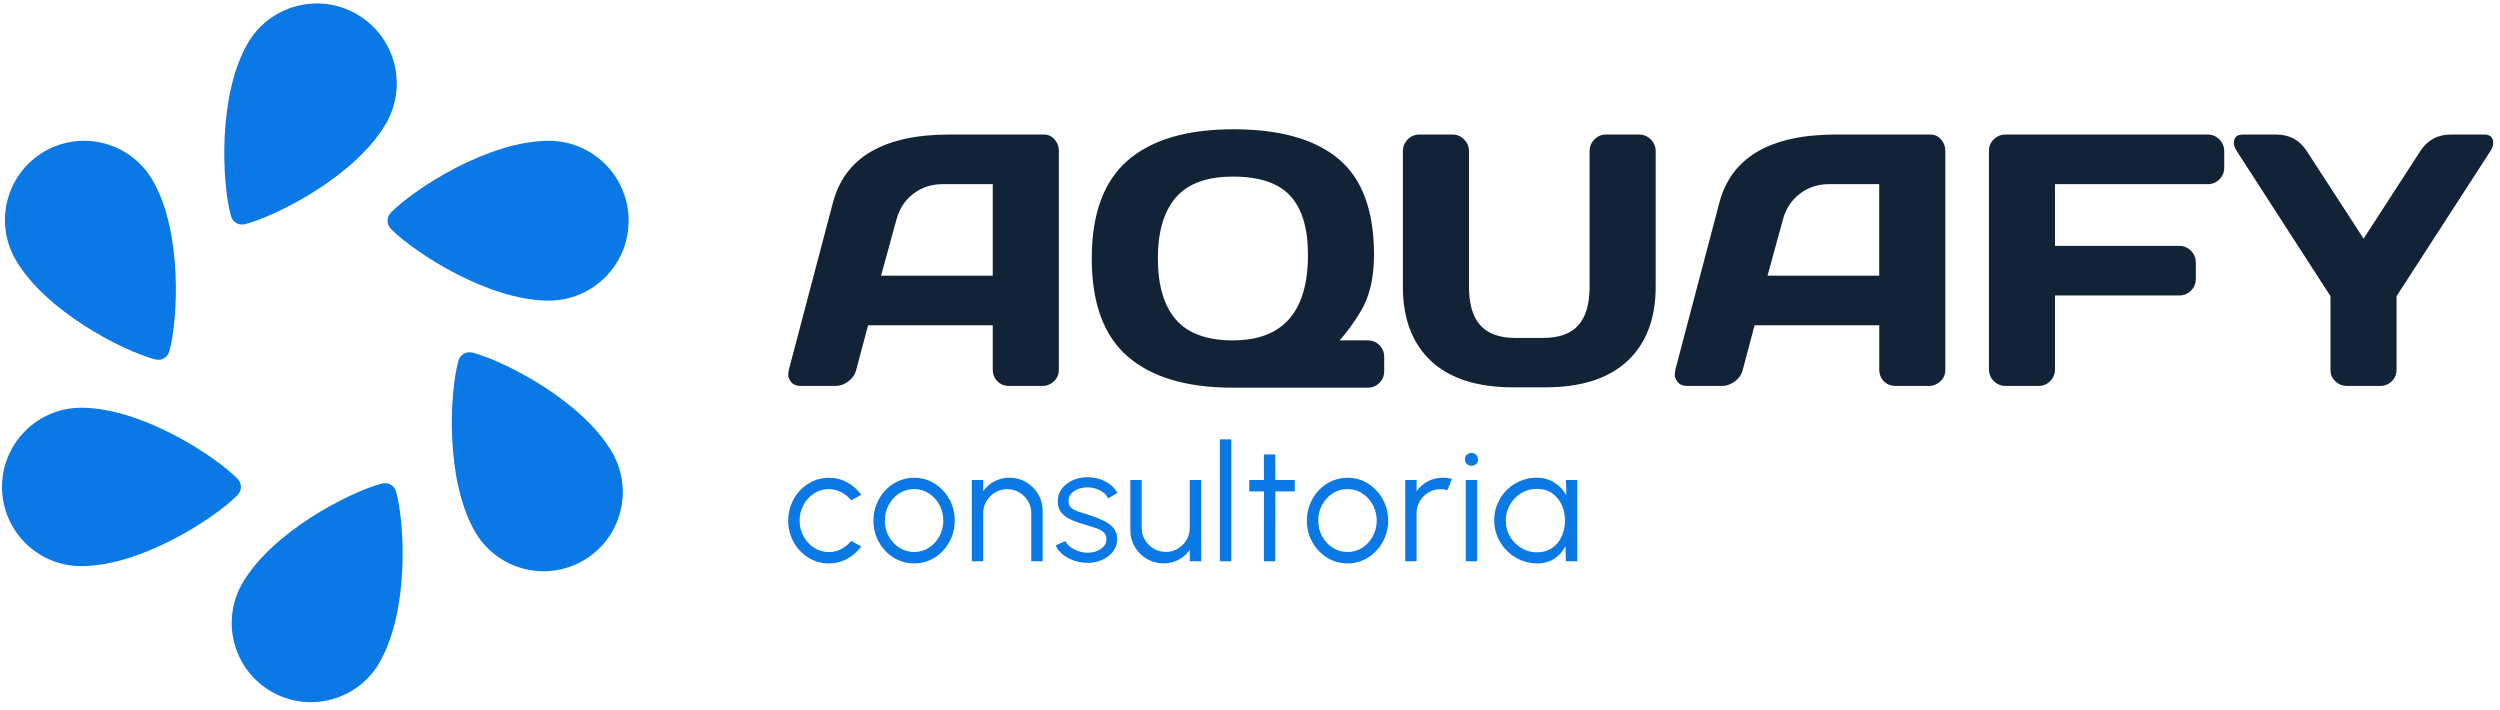 <svg width="229" height="65" viewBox="0 0 229 65" fill="none" xmlns="http://www.w3.org/2000/svg">
<g clip-path="url(#clip0_65_340)">
<path d="M50.26 12.895C54.302 12.895 57.582 16.172 57.582 20.215C57.582 24.258 54.305 27.538 50.26 27.538C44.754 27.538 38.02 23.179 35.84 21C35.612 20.774 35.497 20.494 35.497 20.218C35.497 19.941 35.612 19.664 35.84 19.436C38.02 17.256 44.754 12.898 50.26 12.898V12.895Z" fill="#0A78E5"/>
<path d="M56.074 41.443C58.078 44.914 56.888 49.351 53.419 51.353C49.948 53.357 45.511 52.167 43.509 48.698C40.781 43.973 41.186 36.037 41.977 33.085C42.058 32.776 42.24 32.54 42.478 32.402C42.715 32.264 43.011 32.227 43.32 32.31C46.27 33.101 53.345 36.719 56.074 41.443Z" fill="#0A78E5"/>
<path d="M34.764 60.689C32.759 64.16 28.322 65.348 24.853 63.346C21.385 61.344 20.195 56.904 22.196 53.436C24.925 48.71 32.001 45.092 34.95 44.3C35.259 44.217 35.555 44.257 35.792 44.393C36.03 44.529 36.209 44.766 36.293 45.075C37.084 48.025 37.487 55.963 34.759 60.687L34.764 60.689Z" fill="#0A78E5"/>
<path d="M7.441 51.858C3.435 51.858 0.185 48.611 0.185 44.605C0.185 40.599 3.432 37.349 7.441 37.349C12.897 37.349 19.57 41.669 21.728 43.828C21.954 44.054 22.07 44.328 22.07 44.602C22.07 44.877 21.956 45.151 21.73 45.377C19.572 47.538 12.9 51.856 7.443 51.856L7.441 51.858Z" fill="#0A78E5"/>
<path d="M1.426 23.781C-0.578 20.31 0.609 15.873 4.078 13.871C7.549 11.867 11.986 13.055 13.988 16.526C16.716 21.249 16.313 29.187 15.522 32.139C15.441 32.448 15.259 32.684 15.021 32.822C14.784 32.958 14.489 32.997 14.18 32.914C11.23 32.123 4.154 28.507 1.423 23.781H1.426Z" fill="#0A78E5"/>
<path d="M22.681 3.984C24.701 0.48 29.18 -0.721 32.681 1.299C36.184 3.32 37.383 7.798 35.363 11.302C32.612 16.071 25.469 19.722 22.492 20.522C22.18 20.608 21.883 20.566 21.643 20.428C21.403 20.289 21.221 20.052 21.138 19.738C20.34 16.761 19.932 8.751 22.683 3.981L22.681 3.984Z" fill="#0A78E5"/>
<path d="M72.257 33.876L76.289 18.585C77.382 14.42 80.936 12.333 86.953 12.321H95.611C96.007 12.321 96.335 12.471 96.598 12.771C96.861 13.071 96.992 13.419 96.992 13.816V33.876C96.992 34.293 96.842 34.644 96.543 34.928C96.243 35.211 95.883 35.352 95.466 35.352H92.447C92.008 35.352 91.646 35.211 91.363 34.928C91.079 34.644 90.936 34.282 90.936 33.843V29.796H79.517L78.44 33.843C78.334 34.282 78.092 34.644 77.719 34.928C77.343 35.211 76.948 35.352 76.531 35.352H73.367C72.949 35.352 72.649 35.232 72.467 34.99C72.285 34.748 72.197 34.538 72.202 34.355C72.206 34.173 72.225 34.012 72.257 33.873V33.876ZM80.705 25.25H90.936V16.867H86.358C85.329 16.867 84.432 17.16 83.669 17.743C82.903 18.327 82.386 19.111 82.119 20.096L80.705 25.253V25.25Z" fill="#122337"/>
<path d="M100.004 23.677C100.004 19.597 101.102 16.606 103.295 14.699C105.491 12.794 108.715 11.841 112.973 11.841C117.23 11.841 120.441 12.745 122.609 14.556C124.776 16.366 125.86 19.293 125.86 23.341C125.86 25.483 125.443 27.227 124.608 28.576C124.02 29.549 123.388 30.416 122.712 31.177H125.265C125.704 31.177 126.068 31.325 126.359 31.618C126.647 31.913 126.792 32.268 126.792 32.686V34.003C126.792 34.42 126.647 34.778 126.359 35.07C126.07 35.366 125.706 35.511 125.265 35.511H112.931C108.701 35.511 105.489 34.558 103.295 32.653C101.1 30.748 100.004 27.755 100.004 23.675V23.677ZM112.934 31.177C117.516 31.177 119.809 28.564 119.809 23.341C119.809 20.91 119.269 19.108 118.187 17.937C117.106 16.765 115.362 16.177 112.959 16.177C110.556 16.177 108.805 16.814 107.707 18.089C106.61 19.362 106.061 21.226 106.061 23.677C106.061 26.129 106.61 27.992 107.707 29.268C108.805 30.541 110.549 31.18 112.936 31.18L112.934 31.177Z" fill="#122337"/>
<path d="M128.506 26.247V13.848C128.506 13.43 128.653 13.071 128.946 12.771C129.241 12.471 129.608 12.321 130.046 12.321H133.049C133.455 12.321 133.81 12.471 134.11 12.771C134.41 13.071 134.56 13.43 134.56 13.848V26.279C134.56 27.854 134.906 29.026 135.595 29.796C136.285 30.566 137.353 30.954 138.799 30.954H141.368C142.814 30.954 143.882 30.569 144.571 29.796C145.261 29.026 145.607 27.854 145.607 26.279V13.848C145.607 13.43 145.755 13.071 146.047 12.771C146.343 12.471 146.698 12.321 147.115 12.321H150.102C150.54 12.321 150.909 12.471 151.211 12.771C151.511 13.071 151.661 13.43 151.661 13.848V26.247C151.661 29.18 150.798 31.454 149.076 33.064C147.353 34.674 144.837 35.481 141.527 35.481H138.637C135.319 35.481 132.8 34.676 131.08 33.064C129.361 31.452 128.501 29.18 128.501 26.247H128.506Z" fill="#122337"/>
<path d="M153.458 33.876L157.489 18.585C158.58 14.42 162.136 12.333 168.153 12.321H176.811C177.208 12.321 177.538 12.471 177.798 12.771C178.061 13.071 178.193 13.419 178.193 13.816V33.876C178.193 34.293 178.043 34.644 177.743 34.928C177.443 35.211 177.086 35.352 176.668 35.352H173.649C173.211 35.352 172.849 35.211 172.565 34.928C172.282 34.644 172.139 34.282 172.139 33.843V29.796H160.72L159.645 33.843C159.539 34.282 159.297 34.644 158.924 34.928C158.548 35.211 158.153 35.352 157.736 35.352H154.572C154.154 35.352 153.854 35.232 153.672 34.99C153.49 34.748 153.402 34.538 153.407 34.355C153.412 34.173 153.43 34.012 153.462 33.873L153.458 33.876ZM161.906 25.25H172.136V16.867H167.558C166.53 16.867 165.635 17.16 164.869 17.743C164.104 18.327 163.587 19.111 163.319 20.096L161.906 25.253V25.25Z" fill="#122337"/>
<path d="M182.187 33.811V13.816C182.187 13.398 182.337 13.045 182.637 12.757C182.937 12.469 183.294 12.323 183.712 12.323H202.229C202.646 12.323 203.002 12.473 203.297 12.773C203.592 13.073 203.74 13.433 203.74 13.85V15.361C203.74 15.778 203.592 16.134 203.297 16.429C203.002 16.724 202.646 16.869 202.229 16.869H188.239V22.522H199.625C200.043 22.522 200.398 22.672 200.693 22.972C200.988 23.271 201.136 23.624 201.136 24.03V25.557C201.136 25.974 200.988 26.33 200.693 26.625C200.398 26.92 200.043 27.065 199.625 27.065H188.239V33.811C188.239 34.249 188.091 34.616 187.798 34.911C187.503 35.207 187.148 35.352 186.731 35.352H183.712C183.294 35.352 182.934 35.204 182.637 34.911C182.337 34.616 182.187 34.249 182.187 33.811Z" fill="#122337"/>
<path d="M204.623 13.094C204.623 12.579 204.9 12.323 205.458 12.323H208.509C209.72 12.323 210.652 12.831 211.304 13.848L216.507 21.862L221.694 13.848C222.359 12.831 223.29 12.323 224.49 12.323H227.557C228.104 12.323 228.376 12.579 228.376 13.094C228.376 13.329 228.29 13.58 228.117 13.848L219.524 27.13V33.876C219.524 34.293 219.376 34.644 219.084 34.928C218.788 35.211 218.433 35.352 218.016 35.352H214.997C214.579 35.352 214.22 35.211 213.922 34.928C213.622 34.644 213.472 34.293 213.472 33.876V27.13L204.895 13.848C204.713 13.58 204.623 13.329 204.623 13.094Z" fill="#122337"/>
<path d="M77.963 49.545L78.892 50.052C78.555 50.523 78.127 50.901 77.608 51.184C77.089 51.468 76.526 51.609 75.922 51.609C75.237 51.609 74.612 51.434 74.049 51.081C73.486 50.728 73.037 50.255 72.702 49.662C72.368 49.07 72.199 48.412 72.199 47.693C72.199 47.146 72.296 46.636 72.49 46.164C72.684 45.691 72.951 45.273 73.29 44.914C73.629 44.554 74.026 44.273 74.478 44.07C74.93 43.867 75.412 43.765 75.922 43.765C76.528 43.765 77.089 43.906 77.608 44.19C78.127 44.473 78.553 44.851 78.892 45.329L77.963 45.827C77.704 45.499 77.395 45.248 77.033 45.071C76.671 44.895 76.302 44.805 75.924 44.805C75.424 44.805 74.969 44.939 74.561 45.204C74.153 45.469 73.832 45.82 73.597 46.258C73.362 46.694 73.244 47.174 73.244 47.695C73.244 48.216 73.364 48.696 73.606 49.132C73.846 49.568 74.171 49.918 74.577 50.179C74.983 50.44 75.433 50.569 75.924 50.569C76.33 50.569 76.713 50.474 77.07 50.285C77.428 50.096 77.725 49.852 77.963 49.547V49.545Z" fill="#0A78E5"/>
<path d="M83.731 51.607C83.046 51.607 82.421 51.431 81.858 51.078C81.295 50.726 80.846 50.253 80.511 49.66C80.177 49.067 80.008 48.41 80.008 47.691C80.008 47.144 80.105 46.634 80.299 46.161C80.493 45.689 80.76 45.271 81.099 44.911C81.438 44.552 81.835 44.27 82.287 44.067C82.739 43.864 83.221 43.763 83.731 43.763C84.416 43.763 85.041 43.938 85.603 44.291C86.166 44.644 86.616 45.117 86.95 45.714C87.285 46.309 87.453 46.969 87.453 47.695C87.453 48.237 87.356 48.742 87.163 49.215C86.969 49.685 86.701 50.103 86.362 50.463C86.023 50.822 85.629 51.104 85.179 51.307C84.729 51.51 84.247 51.611 83.731 51.611V51.607ZM83.731 50.564C84.238 50.564 84.692 50.431 85.096 50.165C85.5 49.9 85.82 49.55 86.056 49.111C86.291 48.675 86.408 48.2 86.408 47.688C86.408 47.176 86.288 46.687 86.051 46.247C85.813 45.806 85.49 45.456 85.087 45.193C84.683 44.93 84.229 44.798 83.728 44.798C83.228 44.798 82.767 44.932 82.363 45.197C81.96 45.463 81.639 45.813 81.404 46.251C81.168 46.687 81.051 47.167 81.051 47.688C81.051 48.209 81.173 48.71 81.415 49.144C81.657 49.577 81.983 49.923 82.391 50.179C82.799 50.435 83.244 50.562 83.731 50.562V50.564Z" fill="#0A78E5"/>
<path d="M95.507 46.805V51.413H94.464V47.013C94.464 46.607 94.365 46.236 94.167 45.903C93.969 45.571 93.703 45.306 93.371 45.108C93.039 44.909 92.668 44.81 92.262 44.81C91.856 44.81 91.492 44.909 91.157 45.108C90.823 45.306 90.555 45.571 90.357 45.903C90.159 46.236 90.059 46.607 90.059 47.013V51.413H89.017V43.968H90.059V44.995C90.322 44.617 90.664 44.317 91.086 44.093C91.508 43.869 91.967 43.758 92.463 43.758C93.023 43.758 93.535 43.895 93.996 44.169C94.457 44.441 94.824 44.81 95.099 45.272C95.371 45.733 95.509 46.245 95.509 46.805H95.507Z" fill="#0A78E5"/>
<path d="M99.52 51.554C99.112 51.544 98.715 51.468 98.33 51.33C97.942 51.191 97.606 51.002 97.317 50.765C97.029 50.527 96.824 50.255 96.699 49.953L97.601 49.566C97.679 49.759 97.827 49.937 98.044 50.098C98.261 50.26 98.507 50.389 98.784 50.486C99.063 50.583 99.338 50.631 99.61 50.631C99.912 50.631 100.196 50.583 100.458 50.481C100.721 50.382 100.936 50.239 101.102 50.052C101.268 49.865 101.351 49.646 101.351 49.393C101.351 49.12 101.261 48.906 101.084 48.749C100.906 48.592 100.68 48.468 100.405 48.378C100.131 48.288 99.852 48.198 99.564 48.113C99.038 47.97 98.574 47.81 98.171 47.635C97.769 47.462 97.456 47.239 97.23 46.969C97.004 46.699 96.891 46.351 96.891 45.922C96.891 45.47 97.017 45.08 97.273 44.75C97.529 44.42 97.864 44.164 98.279 43.984C98.694 43.802 99.137 43.712 99.608 43.712C100.212 43.712 100.765 43.844 101.263 44.106C101.762 44.37 102.124 44.72 102.347 45.156L101.506 45.654C101.416 45.451 101.275 45.273 101.081 45.126C100.887 44.976 100.668 44.861 100.422 44.775C100.175 44.69 99.926 44.646 99.674 44.642C99.356 44.637 99.061 44.683 98.789 44.78C98.517 44.877 98.295 45.02 98.129 45.209C97.963 45.398 97.88 45.629 97.88 45.901C97.88 46.173 97.961 46.381 98.124 46.523C98.288 46.664 98.51 46.779 98.791 46.867C99.072 46.955 99.388 47.054 99.741 47.169C100.193 47.312 100.618 47.476 101.014 47.661C101.411 47.845 101.732 48.073 101.974 48.346C102.216 48.618 102.336 48.964 102.331 49.381C102.331 49.828 102.197 50.218 101.93 50.55C101.662 50.883 101.314 51.136 100.887 51.314C100.461 51.489 100.004 51.57 99.517 51.556L99.52 51.554Z" fill="#0A78E5"/>
<path d="M103.54 48.562V43.968H104.582V48.352C104.582 48.761 104.681 49.13 104.88 49.462C105.078 49.794 105.346 50.059 105.68 50.257C106.014 50.456 106.383 50.555 106.785 50.555C107.186 50.555 107.56 50.456 107.889 50.257C108.219 50.059 108.484 49.794 108.683 49.462C108.881 49.13 108.98 48.761 108.98 48.352V43.968H110.023L110.03 51.413H108.987L108.98 50.37C108.717 50.749 108.376 51.048 107.956 51.272C107.537 51.496 107.08 51.606 106.584 51.606C106.024 51.606 105.512 51.47 105.05 51.196C104.589 50.924 104.222 50.555 103.948 50.094C103.676 49.632 103.537 49.12 103.537 48.56L103.54 48.562Z" fill="#0A78E5"/>
<path d="M111.743 51.413V40.246H112.786V51.413H111.743Z" fill="#0A78E5"/>
<path d="M118.6 45.011H116.822L116.815 51.413H115.772L115.779 45.011H114.432V43.968H115.779L115.772 41.63H116.815L116.822 43.968H118.6V45.011Z" fill="#0A78E5"/>
<path d="M123.432 51.607C122.747 51.607 122.122 51.431 121.559 51.078C120.996 50.726 120.546 50.253 120.212 49.66C119.878 49.067 119.709 48.41 119.709 47.691C119.709 47.144 119.806 46.634 120 46.161C120.194 45.689 120.461 45.271 120.8 44.911C121.139 44.552 121.536 44.27 121.988 44.067C122.44 43.864 122.922 43.763 123.432 43.763C124.117 43.763 124.742 43.938 125.304 44.291C125.867 44.644 126.317 45.117 126.651 45.714C126.986 46.309 127.154 46.969 127.154 47.695C127.154 48.237 127.057 48.742 126.863 49.215C126.67 49.688 126.402 50.103 126.063 50.463C125.724 50.822 125.33 51.104 124.88 51.307C124.43 51.51 123.948 51.611 123.432 51.611V51.607ZM123.432 50.564C123.939 50.564 124.393 50.431 124.797 50.165C125.201 49.9 125.521 49.55 125.756 49.111C125.992 48.675 126.109 48.2 126.109 47.688C126.109 47.176 125.989 46.687 125.752 46.247C125.514 45.806 125.191 45.456 124.788 45.193C124.384 44.93 123.93 44.798 123.429 44.798C122.929 44.798 122.468 44.932 122.064 45.197C121.66 45.463 121.34 45.813 121.105 46.251C120.869 46.687 120.752 47.167 120.752 47.688C120.752 48.209 120.874 48.71 121.116 49.144C121.358 49.577 121.683 49.923 122.092 50.179C122.498 50.435 122.945 50.562 123.432 50.562V50.564Z" fill="#0A78E5"/>
<path d="M128.718 51.413V43.968H129.76V44.995C130.023 44.617 130.364 44.317 130.786 44.093C131.208 43.869 131.667 43.758 132.163 43.758C132.452 43.758 132.728 43.795 132.998 43.869L132.574 44.905C132.366 44.84 132.161 44.808 131.963 44.808C131.561 44.808 131.192 44.907 130.858 45.105C130.523 45.304 130.256 45.569 130.058 45.901C129.859 46.233 129.76 46.605 129.76 47.01V51.411H128.718V51.413Z" fill="#0A78E5"/>
<path d="M134.79 42.665C134.622 42.665 134.479 42.61 134.361 42.497C134.244 42.386 134.186 42.245 134.186 42.077C134.186 41.909 134.244 41.768 134.361 41.657C134.477 41.547 134.619 41.489 134.79 41.489C134.961 41.489 135.095 41.544 135.21 41.657C135.325 41.768 135.385 41.909 135.385 42.077C135.385 42.245 135.328 42.386 135.215 42.497C135.099 42.608 134.959 42.665 134.79 42.665ZM134.262 43.968H135.304V51.413H134.262V43.968Z" fill="#0A78E5"/>
<path d="M143.434 43.968H144.477V51.413H143.434L143.397 50.029C143.155 50.502 142.814 50.883 142.378 51.171C141.942 51.462 141.421 51.607 140.814 51.607C140.268 51.607 139.758 51.503 139.281 51.298C138.803 51.093 138.386 50.809 138.024 50.444C137.662 50.082 137.378 49.663 137.175 49.185C136.972 48.708 136.87 48.198 136.87 47.652C136.87 47.105 136.972 46.611 137.173 46.141C137.373 45.67 137.652 45.255 138.008 44.898C138.363 44.54 138.773 44.261 139.244 44.061C139.714 43.86 140.215 43.758 140.752 43.758C141.372 43.758 141.914 43.906 142.376 44.201C142.837 44.497 143.204 44.882 143.478 45.359L143.441 43.966L143.434 43.968ZM140.791 50.594C141.322 50.594 141.778 50.465 142.161 50.205C142.544 49.944 142.837 49.593 143.042 49.151C143.247 48.708 143.351 48.224 143.351 47.691C143.351 47.158 143.247 46.653 143.038 46.212C142.83 45.774 142.535 45.424 142.152 45.165C141.769 44.907 141.315 44.778 140.789 44.778C140.263 44.778 139.783 44.907 139.347 45.168C138.914 45.428 138.568 45.779 138.312 46.222C138.056 46.664 137.929 47.151 137.929 47.688C137.929 48.226 138.061 48.719 138.323 49.16C138.586 49.598 138.935 49.949 139.371 50.207C139.804 50.465 140.277 50.594 140.789 50.594H140.791Z" fill="#0A78E5"/>
</g>
<defs>
<clipPath id="clip0_65_340">
<rect width="228.191" height="64" fill="white" transform="translate(0.185 0.319)"/>
</clipPath>
</defs>
</svg>
